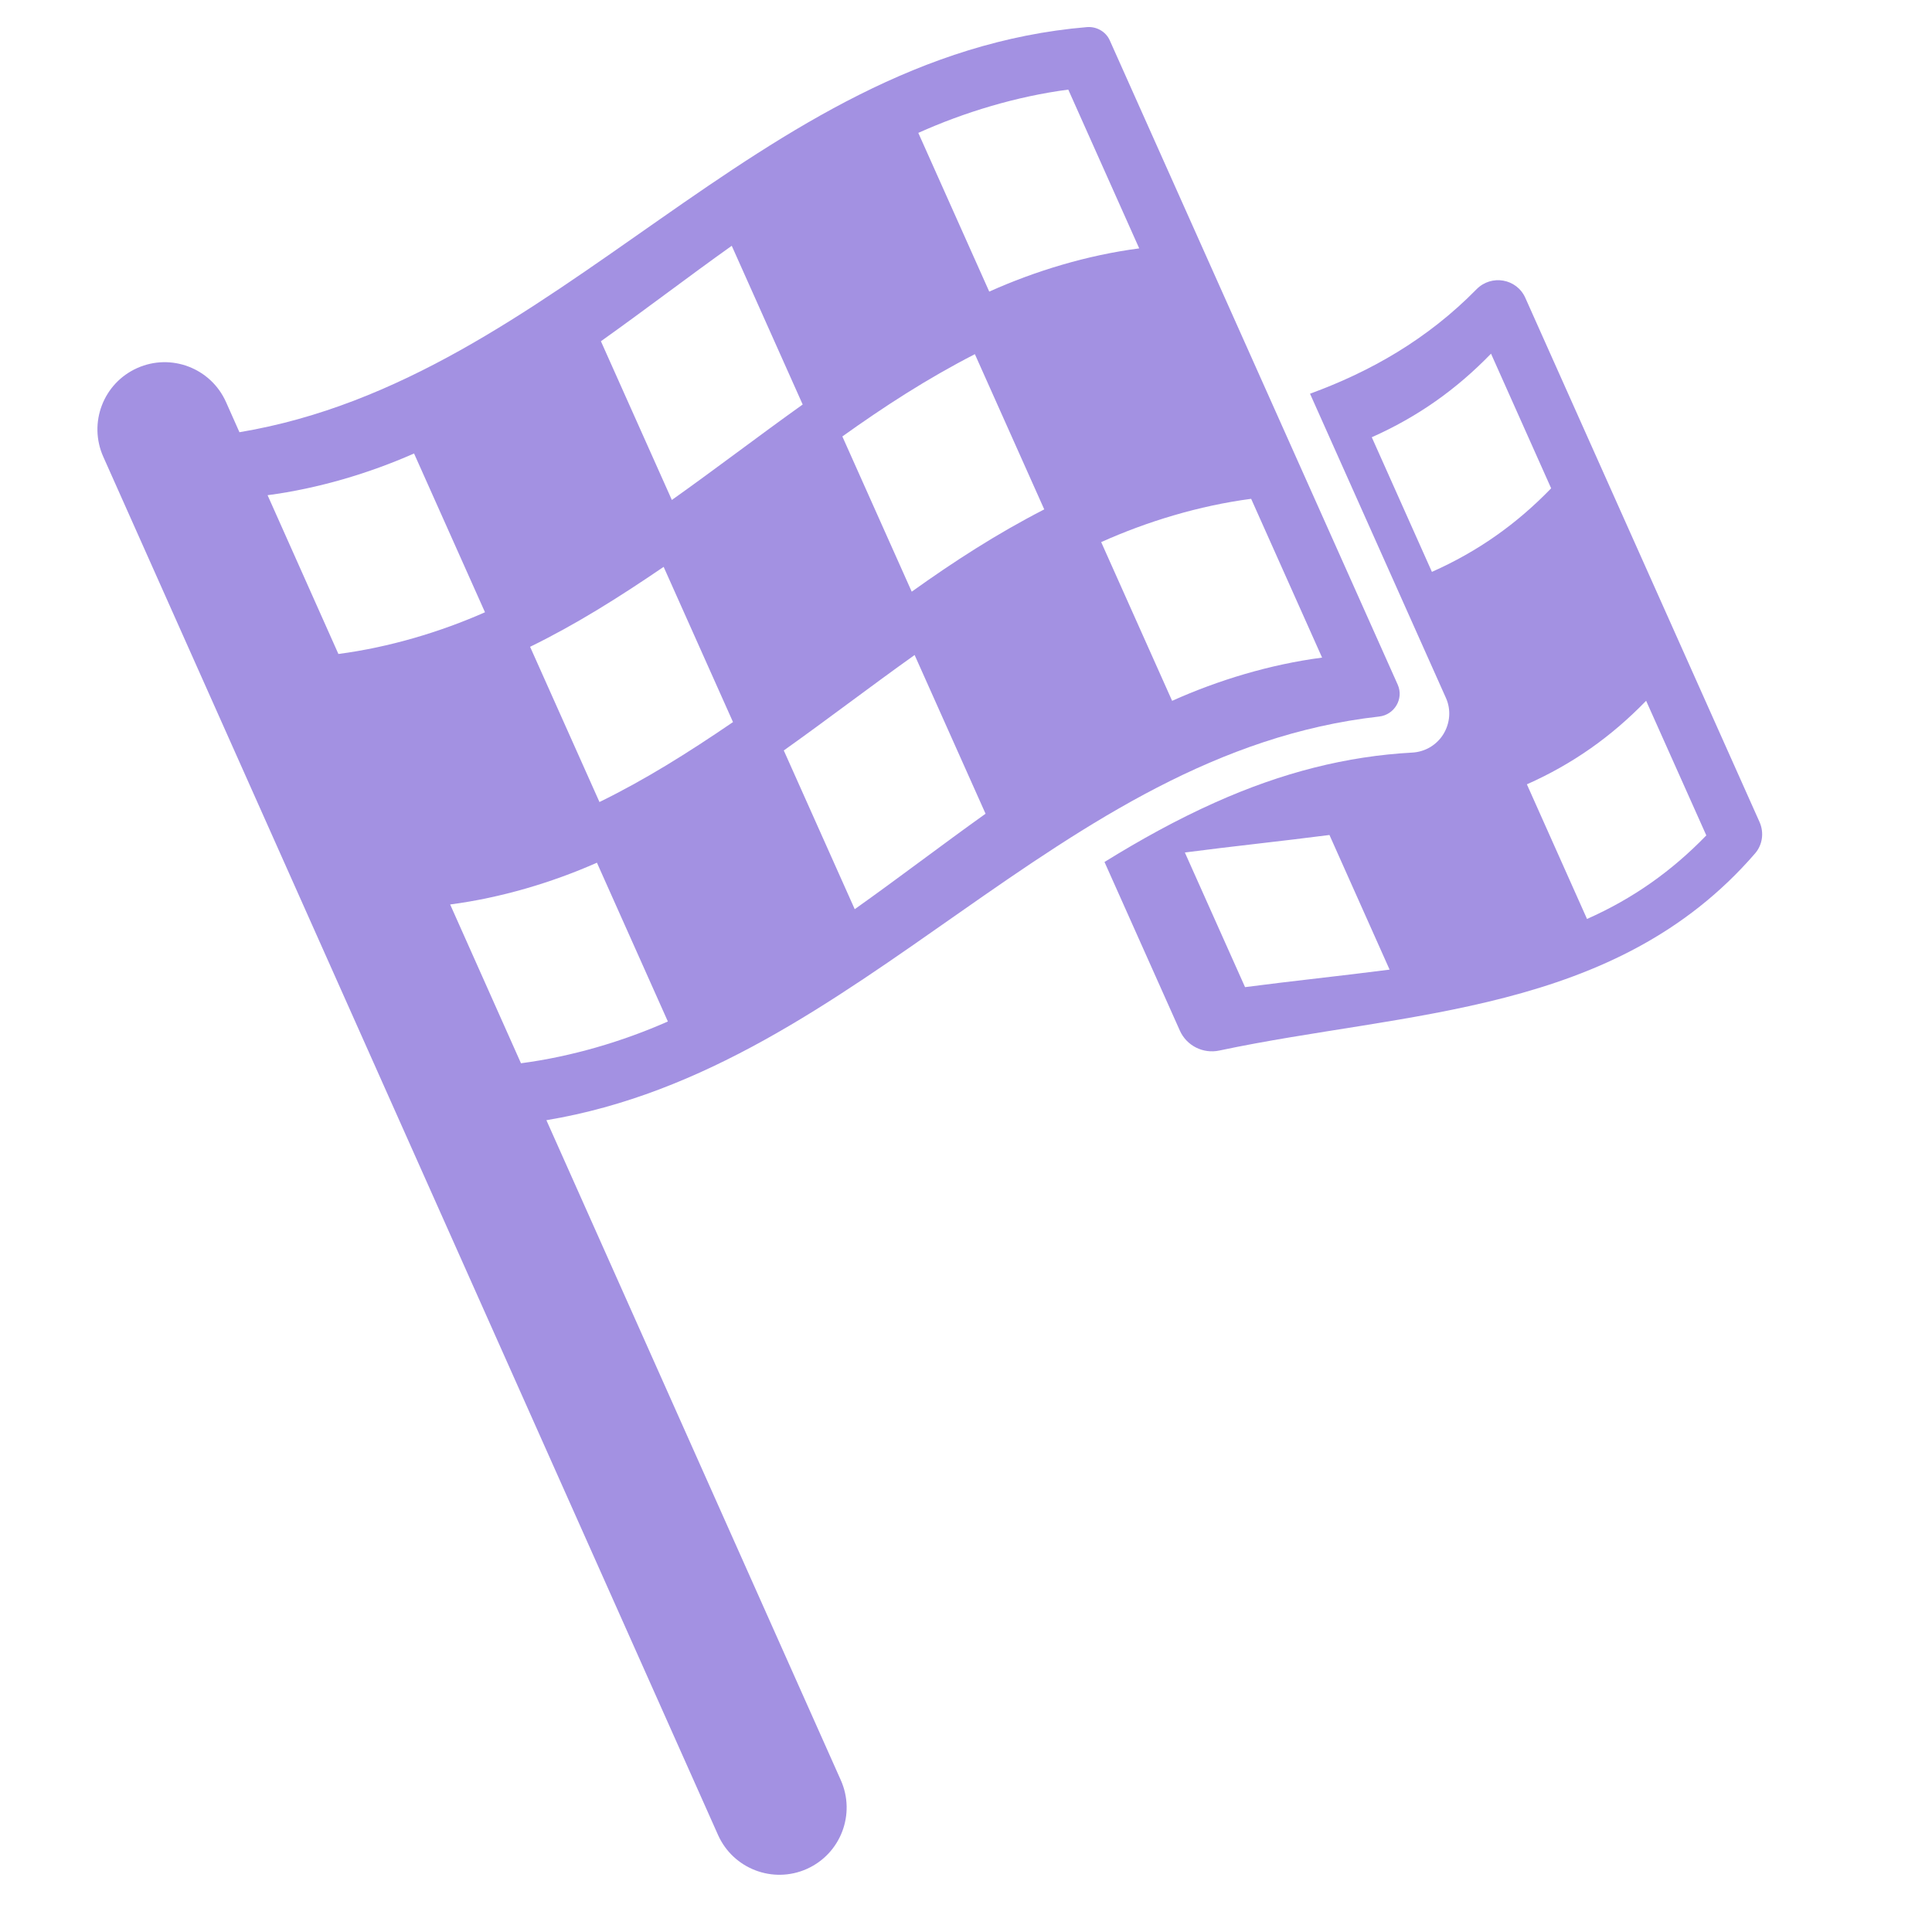 <svg width="32" height="32" viewBox="0 0 32 32" fill="none" xmlns="http://www.w3.org/2000/svg">
<path d="M29.143 13.614L25.264 4.933C25.121 4.613 24.702 4.541 24.456 4.791C23.639 5.623 22.695 6.157 21.698 6.521L23.95 11.562C24.036 11.754 24.018 11.978 23.908 12.158C23.854 12.247 23.778 12.321 23.689 12.375C23.599 12.428 23.498 12.459 23.394 12.465C22.307 12.524 21.237 12.794 20.125 13.292C19.494 13.574 18.889 13.909 18.294 14.277L19.542 17.07C19.654 17.321 19.927 17.458 20.197 17.4C23.287 16.744 26.759 16.807 29.069 14.136C29.194 13.992 29.221 13.788 29.143 13.614ZM20.622 16.35L19.625 14.12C20.42 14.016 21.224 13.933 22.02 13.83L23.016 16.06C22.221 16.163 21.417 16.246 20.622 16.35ZM23.717 9.472L22.721 7.242C23.481 6.904 24.12 6.452 24.696 5.858L25.692 8.088C25.117 8.682 24.477 9.134 23.717 9.472ZM26.286 15.221L25.29 12.991C26.05 12.653 26.689 12.201 27.265 11.607L28.262 13.837C27.686 14.431 27.047 14.883 26.286 15.221Z" fill="#A391E2"/>
<path d="M9.05 18.554C14.277 17.685 17.493 12.469 22.844 11.868C23.097 11.839 23.254 11.573 23.151 11.341L18.381 0.668C18.316 0.523 18.162 0.436 18.003 0.449C12.503 0.912 9.269 6.272 3.966 7.159L3.743 6.658C3.492 6.097 2.834 5.845 2.273 6.096C1.711 6.347 1.46 7.005 1.711 7.566L11.893 30.393C12.144 30.954 12.802 31.206 13.364 30.955C13.925 30.704 14.177 30.046 13.926 29.484L9.05 18.554ZM8.629 17.611L7.456 14.981C8.3 14.87 9.144 14.618 9.887 14.289L11.062 16.919C10.318 17.248 9.473 17.5 8.629 17.611ZM14.157 15.059L12.982 12.43C13.727 11.9 14.405 11.379 15.149 10.849L16.324 13.478C15.58 14.009 14.902 14.53 14.157 15.059ZM21.898 10.892C21.037 11.004 20.173 11.267 19.414 11.608L18.239 8.979C18.998 8.638 19.862 8.375 20.723 8.262L21.898 10.892ZM17.694 1.484L18.869 4.114C18.008 4.226 17.144 4.489 16.385 4.83L15.21 2.201C15.969 1.86 16.833 1.597 17.694 1.484ZM16.147 5.866L17.296 8.437C16.498 8.847 15.792 9.306 15.101 9.8L13.952 7.229C14.643 6.735 15.349 6.276 16.147 5.866ZM12.12 4.071L13.295 6.7C12.551 7.231 11.873 7.752 11.128 8.281L9.953 5.652C10.698 5.122 11.376 4.601 12.12 4.071ZM10.992 9.389L12.141 11.96C11.389 12.473 10.677 12.919 9.929 13.284L8.78 10.713C9.528 10.348 10.24 9.902 10.992 9.389ZM6.858 7.511L8.033 10.141C7.291 10.469 6.448 10.721 5.605 10.832L4.432 8.202C5.274 8.091 6.116 7.839 6.858 7.511Z" fill="#A391E2"/>
</svg>
